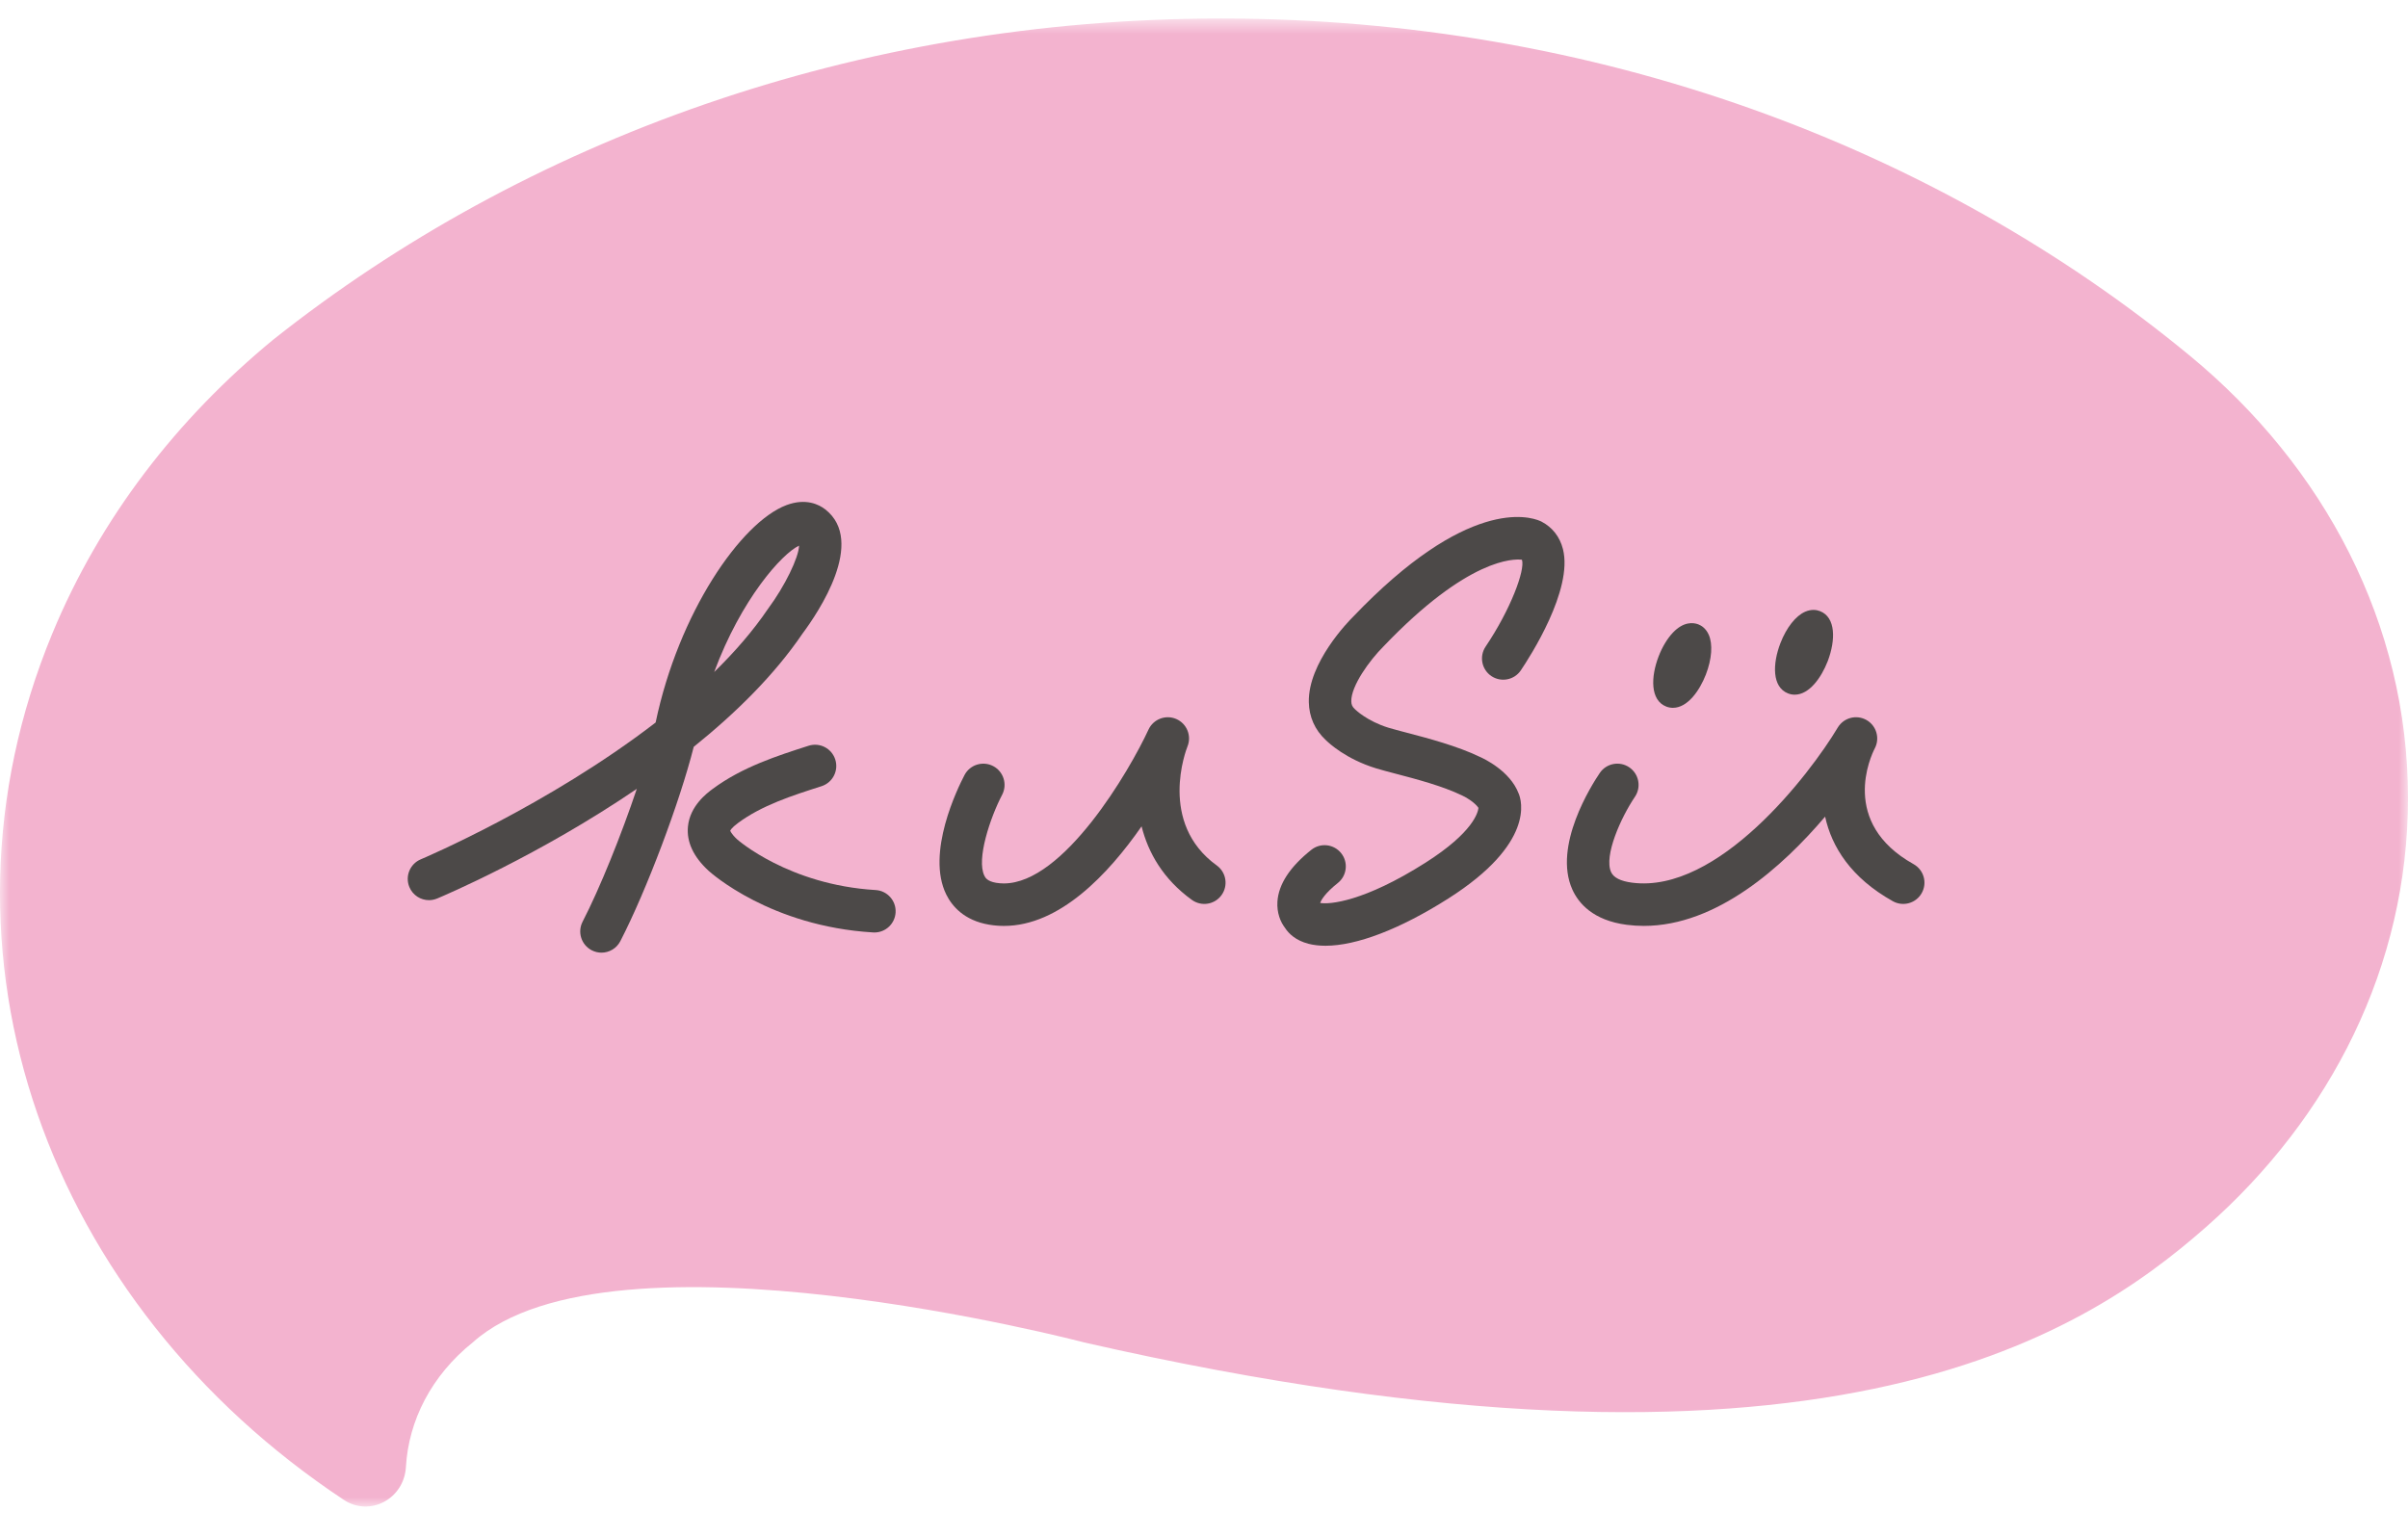 <?xml version="1.0" encoding="UTF-8"?>
<svg width="130px" height="83px" viewBox="0 0 130 83" version="1.1" xmlns="http://www.w3.org/2000/svg" xmlns:xlink="http://www.w3.org/1999/xlink">
    <title>brand_logo-cr-1</title>
    <defs>
        <polygon id="path-1" points="0 0.654 130 0.654 130 81 0 81"></polygon>
    </defs>
    <g id="Page-1" stroke="none" stroke-width="1" fill="none" fill-rule="evenodd">
        <g id="brand_logo-cr-1">
            <g id="Group-3" transform="translate(0, 0.346)">
                <mask id="mask-2" fill="white">
                    <use xlink:href="#path-1"></use>
                </mask>
                <g id="Clip-2"></g>
                <path d="M118.231,18.868 C104.555,7.58 86.17,0.654 65.937,0.654 C46.239,0.654 28.307,7.231 14.752,17.993 C9.576,22.255 5.414,27.603 2.823,33.865 C-4.359,51.222 2.618,70.07 18.559,80.639 C19.972,81.575 21.814,80.59 21.914,78.866 C22.058,76.378 23.272,73.938 25.535,72.128 C33.041,65.427 58.541,72.143 58.541,72.143 C98.197,81.185 112.346,71.843 119.084,65.921 C125.828,59.993 130,51.801 130,42.752 C130,33.33 125.47,24.843 118.231,18.868" id="Fill-1" fill="#F3B3CF" mask="url(#mask-2)"></path>
            </g>
            <path d="M43.139,29.462 C43.122,30.097 42.382,31.636 41.46,32.878 C40.652,34.069 39.66,35.209 38.557,36.286 C40.012,32.358 42.208,29.898 43.139,29.462 M43.328,34.207 C44.176,33.071 46.769,29.229 44.551,27.503 C44.222,27.247 43.51,26.879 42.453,27.276 C39.997,28.205 36.63,33.103 35.396,39.012 C29.584,43.492 22.812,46.36 22.717,46.4 C22.133,46.645 21.857,47.316 22.102,47.9 C22.285,48.34 22.711,48.605 23.16,48.605 C23.307,48.605 23.457,48.575 23.601,48.516 C23.951,48.369 29.117,46.181 34.379,42.595 C33.537,45.1 32.39,47.95 31.453,49.767 C31.162,50.329 31.383,51.021 31.946,51.312 C32.114,51.398 32.294,51.44 32.471,51.44 C32.886,51.44 33.287,51.213 33.49,50.818 C34.904,48.08 36.698,43.312 37.452,40.326 C39.706,38.514 41.8,36.458 43.328,34.207" id="Fill-4" fill="#4C4948"></path>
            <path d="M47.274,48.059 C42.581,47.78 39.819,45.342 39.8,45.326 C39.471,45.022 39.427,44.858 39.422,44.858 C39.427,44.841 39.482,44.706 39.843,44.439 C41.131,43.483 42.768,42.958 44.352,42.452 C44.954,42.258 45.286,41.613 45.093,41.01 C44.9,40.407 44.255,40.074 43.651,40.268 C41.973,40.806 40.07,41.415 38.476,42.598 C38.172,42.823 37.248,43.509 37.14,44.631 C37.061,45.459 37.432,46.259 38.249,47.014 C38.383,47.136 41.596,50.018 47.137,50.348 C47.161,50.35 47.184,50.35 47.207,50.35 C47.809,50.35 48.314,49.88 48.35,49.272 C48.388,48.64 47.905,48.097 47.274,48.059" id="Fill-6" fill="#4C4948"></path>
            <path d="M80.513,36.505 C81.037,36.858 81.75,36.721 82.104,36.197 C82.581,35.49 84.937,31.85 84.379,29.651 C84.21,28.986 83.81,28.472 83.22,28.165 C83.197,28.153 83.173,28.142 83.149,28.132 C82.54,27.867 79.194,26.867 73.045,33.307 C72.796,33.554 70.617,35.783 70.659,37.913 C70.674,38.707 70.987,39.409 71.562,39.948 C71.754,40.139 72.672,40.987 74.273,41.482 C74.55,41.567 74.923,41.666 75.353,41.779 C76.415,42.056 77.869,42.437 78.934,42.952 C79.209,43.072 79.652,43.369 79.816,43.622 C79.796,43.846 79.559,44.929 76.959,46.581 C73.636,48.693 71.772,48.846 71.272,48.755 C71.326,48.604 71.518,48.241 72.223,47.68 C72.718,47.287 72.801,46.565 72.407,46.07 C72.012,45.574 71.29,45.491 70.796,45.886 C69.64,46.804 69.025,47.746 68.964,48.684 C68.925,49.287 69.131,49.786 69.37,50.097 C69.573,50.413 69.952,50.782 70.642,50.961 C70.919,51.032 71.225,51.067 71.558,51.067 C73.235,51.067 75.582,50.173 78.19,48.516 C82.867,45.544 82.152,43.221 81.983,42.838 C81.52,41.628 80.123,40.969 79.891,40.868 C78.665,40.276 77.087,39.862 75.935,39.56 C75.542,39.458 75.203,39.369 74.95,39.291 C73.807,38.937 73.186,38.328 73.185,38.328 C73.168,38.311 73.152,38.294 73.134,38.279 C73.006,38.161 72.956,38.047 72.952,37.869 C72.934,37.041 73.941,35.654 74.683,34.912 C79.265,30.113 81.733,30.172 82.164,30.223 C82.35,30.773 81.548,32.92 80.204,34.913 C79.85,35.438 79.988,36.151 80.513,36.505 L80.513,36.505 Z" id="Fill-8" fill="#4C4948"></path>
            <path d="M64.107,40.308 C64.343,39.731 64.074,39.072 63.503,38.823 C62.932,38.576 62.267,38.829 62.005,39.393 C60.974,41.624 57.421,47.703 54.193,47.702 C54.055,47.702 53.916,47.69 53.779,47.668 C53.292,47.586 53.191,47.384 53.144,47.287 C52.703,46.401 53.455,44.153 54.103,42.913 C54.395,42.352 54.179,41.66 53.618,41.366 C53.058,41.073 52.365,41.289 52.071,41.849 C51.712,42.534 49.977,46.062 51.088,48.305 C51.393,48.919 52.041,49.7 53.398,49.929 C53.668,49.975 53.936,49.996 54.201,49.996 C57.198,49.996 59.83,47.211 61.63,44.619 C61.989,46.047 62.798,47.473 64.346,48.591 C64.859,48.961 65.575,48.848 65.946,48.333 C66.317,47.82 66.202,47.103 65.69,46.732 C62.507,44.433 64.042,40.472 64.107,40.308" id="Fill-10" fill="#4C4948"></path>
            <path d="M103.308,46.661 C99.297,44.42 101.007,40.809 101.213,40.411 C101.502,39.861 101.302,39.181 100.761,38.875 C100.217,38.571 99.534,38.754 99.214,39.286 C97.699,41.821 92.758,48.264 88.113,47.661 C87.494,47.581 87.112,47.388 86.977,47.089 C86.579,46.207 87.51,44.141 88.264,43.024 C88.619,42.5 88.482,41.788 87.958,41.432 C87.434,41.077 86.722,41.214 86.367,41.738 C85.934,42.376 83.829,45.677 84.885,48.028 C85.217,48.766 85.996,49.697 87.816,49.935 C88.127,49.975 88.437,49.995 88.745,49.995 C92.69,49.995 96.243,46.79 98.532,44.095 C98.887,45.726 99.927,47.398 102.19,48.663 C102.744,48.971 103.441,48.773 103.749,48.221 C104.059,47.668 103.861,46.97 103.308,46.661" id="Fill-12" fill="#4C4948"></path>
            <path d="M89.958,38.153 C90.075,38.197 90.194,38.22 90.314,38.22 C91.108,38.22 91.754,37.293 92.094,36.424 C92.417,35.586 92.476,34.782 92.249,34.272 C92.096,33.929 91.855,33.778 91.681,33.71 L91.676,33.709 C91.416,33.614 90.894,33.547 90.309,34.165 C90.014,34.478 89.742,34.929 89.545,35.438 C89.118,36.544 89.08,37.812 89.958,38.153" id="Fill-14" fill="#4C4948"></path>
            <path d="M96.535,37.443 C96.653,37.488 96.768,37.51 96.889,37.51 C97.681,37.51 98.327,36.584 98.667,35.716 L98.684,35.67 C99.095,34.575 99.12,33.335 98.256,32.999 C98.079,32.93 97.798,32.88 97.449,33.033 C96.939,33.259 96.442,33.892 96.119,34.728 C95.692,35.834 95.655,37.104 96.535,37.443" id="Fill-16" fill="#4C4948"></path>
        </g>
    </g>
</svg>